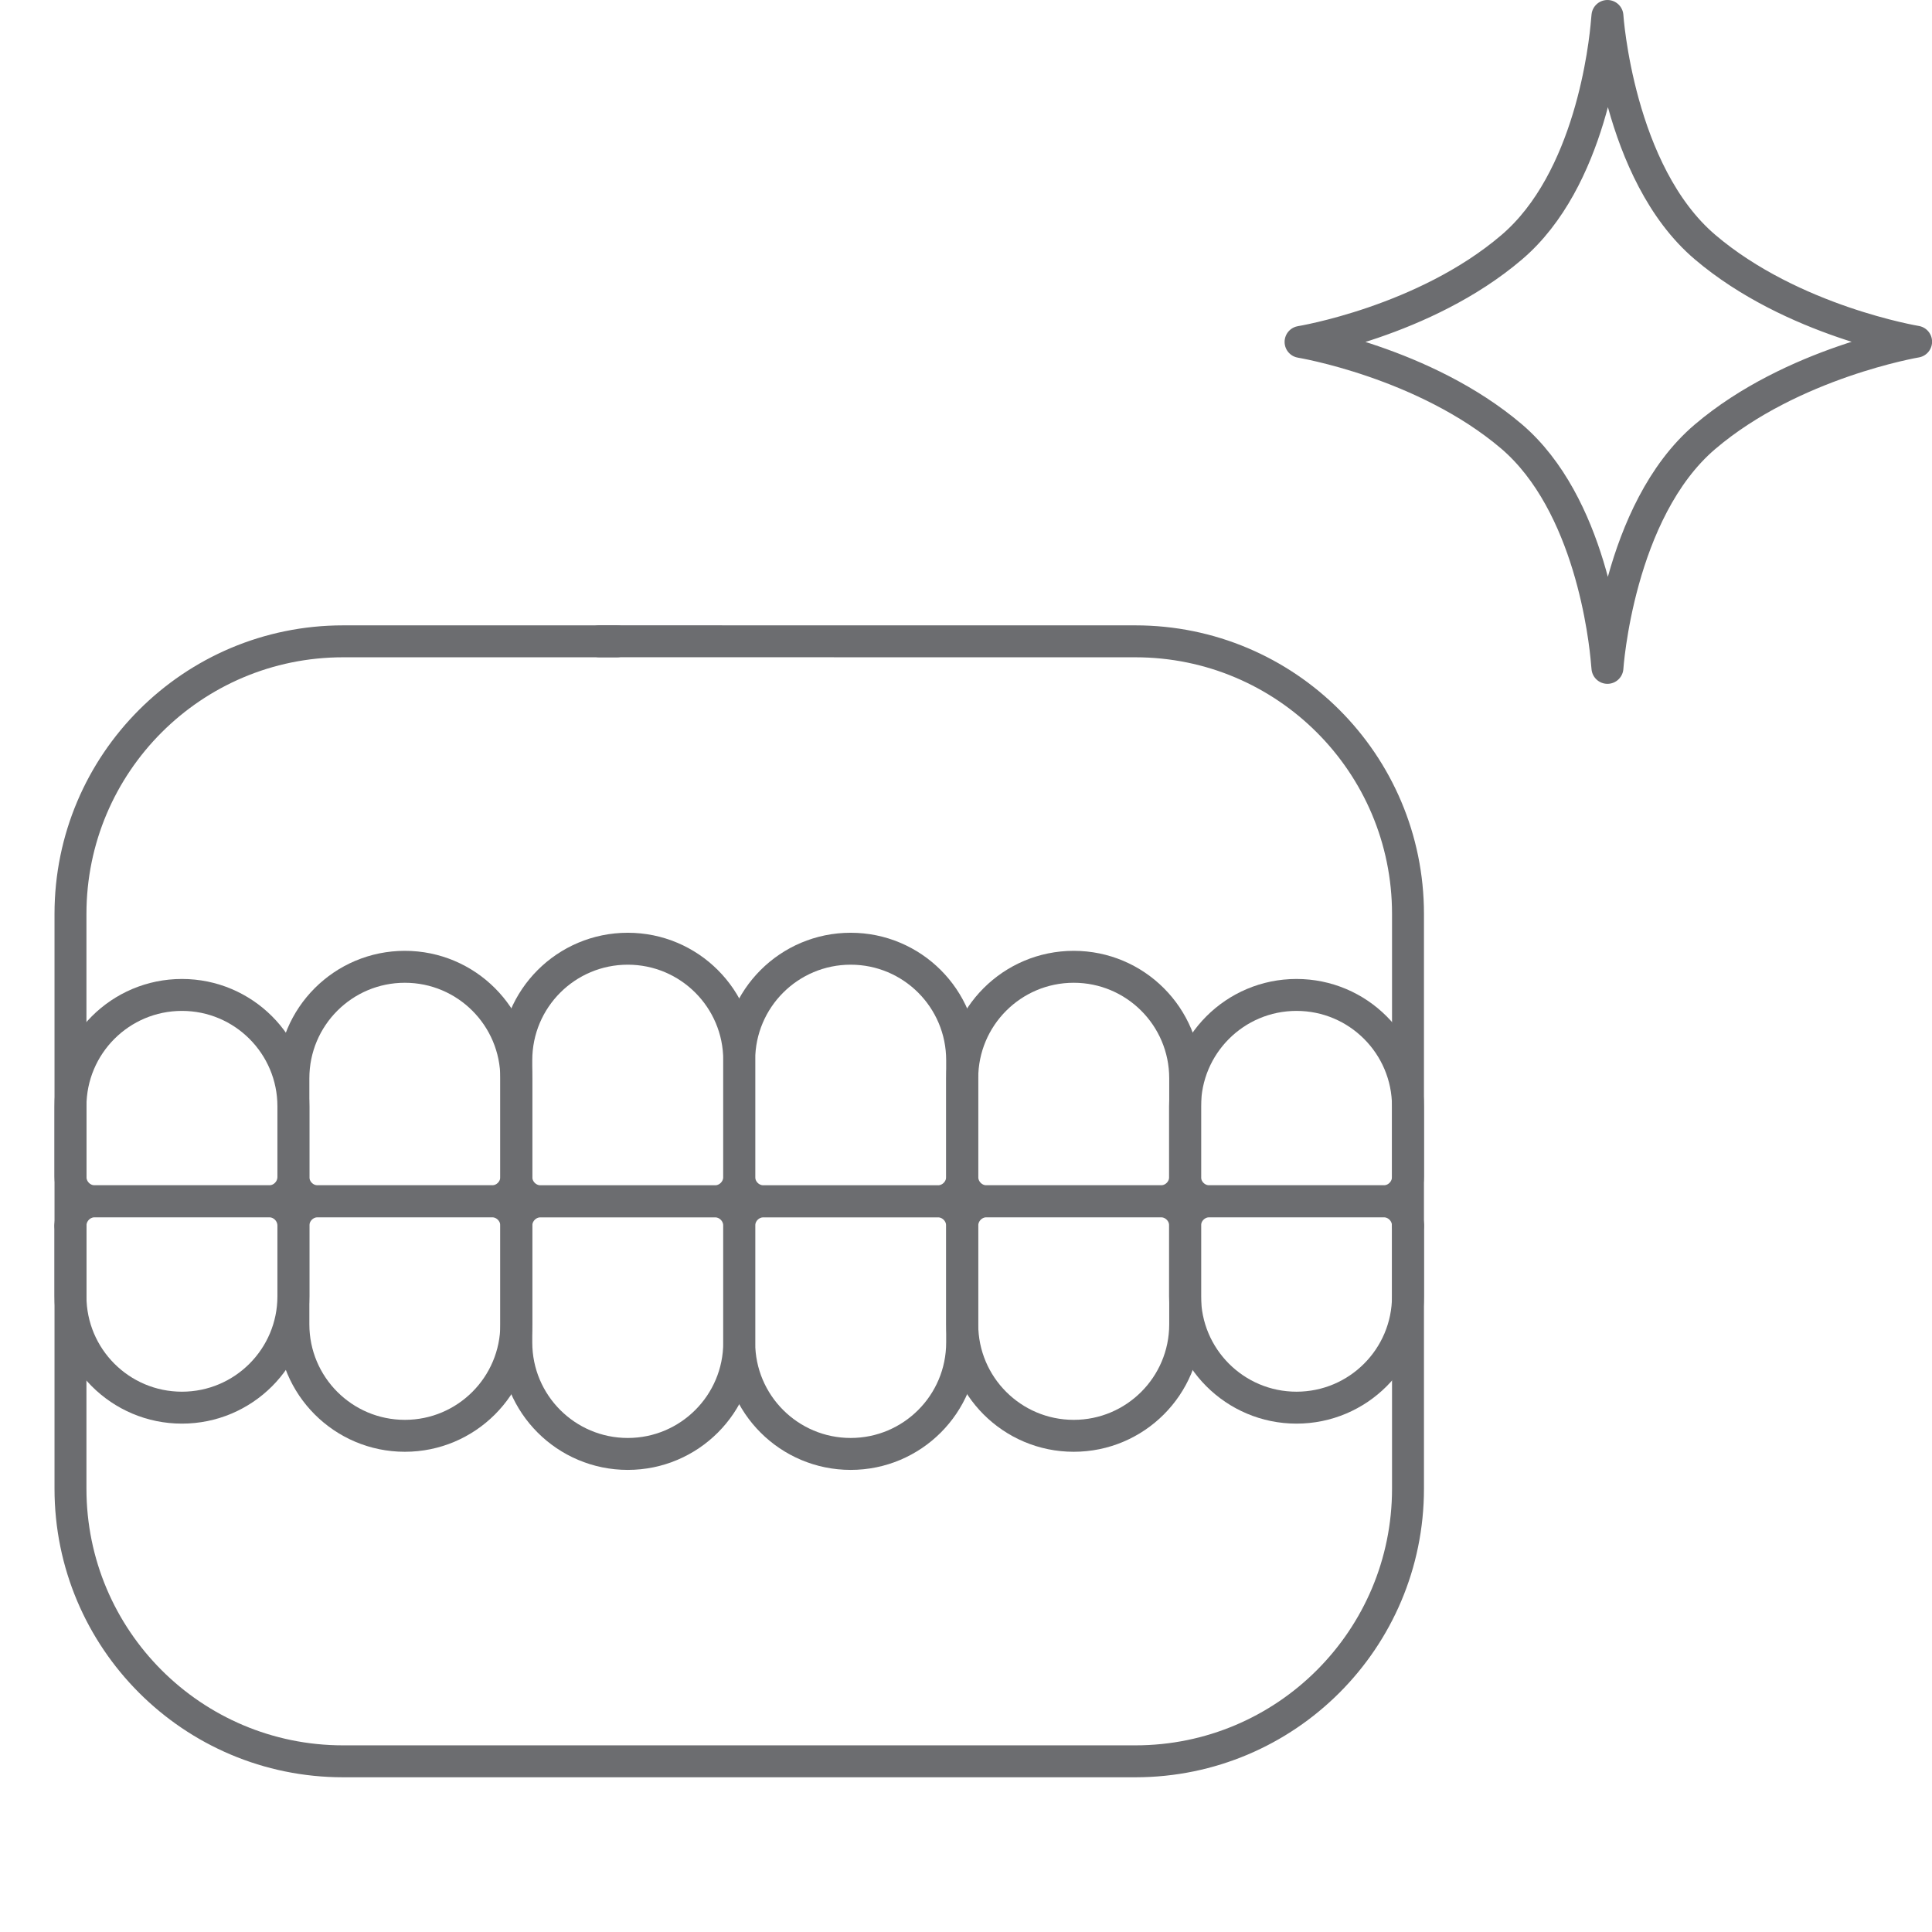 <svg width="121" height="121" viewBox="0 0 121 121" fill="none" xmlns="http://www.w3.org/2000/svg">
<path d="M39.317 59.418C35.461 59.418 32.336 62.543 32.336 66.398V73.705C32.336 74.552 33.022 75.237 33.868 75.237H44.765C45.611 75.237 46.297 74.552 46.297 73.705V66.398C46.297 62.543 43.172 59.418 39.317 59.418Z" stroke="#6C6D70" stroke-width="2" stroke-miterlimit="10" stroke-linecap="round" stroke-linejoin="round"/>
<path d="M25.356 60.55C21.5 60.55 18.375 63.676 18.375 67.531V73.705C18.375 74.551 19.061 75.237 19.907 75.237H30.804C31.65 75.237 32.336 74.551 32.336 73.705V67.531C32.336 63.676 29.211 60.55 25.356 60.55Z" stroke="#6C6D70" stroke-width="2" stroke-miterlimit="10" stroke-linecap="round" stroke-linejoin="round"/>
<path d="M11.395 62.312C7.539 62.312 4.414 65.438 4.414 69.293V73.705C4.414 74.552 5.1 75.237 5.946 75.237H16.843C17.689 75.237 18.375 74.552 18.375 73.705V69.293C18.375 65.438 15.25 62.312 11.395 62.312Z" stroke="#6C6D70" stroke-width="2" stroke-miterlimit="10" stroke-linecap="round" stroke-linejoin="round"/>
<path d="M53.278 59.418C57.133 59.418 60.258 62.543 60.258 66.398V73.705C60.258 74.552 59.572 75.237 58.726 75.237H47.829C46.983 75.237 46.297 74.552 46.297 73.705V66.398C46.297 62.543 49.422 59.418 53.278 59.418Z" stroke="#6C6D70" stroke-width="2" stroke-miterlimit="10" stroke-linecap="round" stroke-linejoin="round"/>
<path d="M67.246 60.55C71.102 60.55 74.227 63.676 74.227 67.531V73.705C74.227 74.551 73.541 75.237 72.695 75.237H61.798C60.952 75.237 60.266 74.551 60.266 73.705V67.531C60.266 63.676 63.391 60.55 67.246 60.55Z" stroke="#6C6D70" stroke-width="2" stroke-miterlimit="10" stroke-linecap="round" stroke-linejoin="round"/>
<path d="M81.199 62.312C85.055 62.312 88.18 65.438 88.18 69.293V73.705C88.18 74.552 87.494 75.237 86.648 75.237H75.751C74.905 75.237 74.219 74.552 74.219 73.705V69.293C74.219 65.438 77.344 62.312 81.199 62.312Z" stroke="#6C6D70" stroke-width="2" stroke-miterlimit="10" stroke-linecap="round" stroke-linejoin="round"/>
<path d="M38.636 40.166H21.488C12.058 40.166 4.414 47.81 4.414 57.24V76.772" stroke="#6C6D70" stroke-width="2" stroke-miterlimit="10" stroke-linecap="round" stroke-linejoin="round"/>
<path d="M88.182 76.772V57.24C88.182 47.81 80.537 40.166 71.107 40.166L37.539 40.163" stroke="#6C6D70" stroke-width="2" stroke-miterlimit="10" stroke-linecap="round" stroke-linejoin="round"/>
<path d="M39.317 91.059C35.461 91.059 32.336 87.934 32.336 84.079V76.772C32.336 75.925 33.022 75.239 33.868 75.239H44.765C45.611 75.239 46.297 75.925 46.297 76.772V84.079C46.297 87.934 43.172 91.059 39.317 91.059Z" stroke="#6C6D70" stroke-width="2" stroke-miterlimit="10" stroke-linecap="round" stroke-linejoin="round"/>
<path d="M25.356 89.924C21.5 89.924 18.375 86.798 18.375 82.943V76.769C18.375 75.922 19.061 75.236 19.907 75.236H30.804C31.65 75.236 32.336 75.922 32.336 76.769V82.943C32.336 86.798 29.211 89.924 25.356 89.924Z" stroke="#6C6D70" stroke-width="2" stroke-miterlimit="10" stroke-linecap="round" stroke-linejoin="round"/>
<path d="M11.395 88.161C7.539 88.161 4.414 85.036 4.414 81.18V76.768C4.414 75.922 5.1 75.236 5.946 75.236H16.843C17.689 75.236 18.375 75.922 18.375 76.768V81.18C18.375 85.036 15.25 88.161 11.395 88.161Z" stroke="#6C6D70" stroke-width="2" stroke-miterlimit="10" stroke-linecap="round" stroke-linejoin="round"/>
<path d="M53.278 91.059C57.133 91.059 60.258 87.934 60.258 84.079V76.772C60.258 75.925 59.572 75.239 58.726 75.239H47.829C46.983 75.239 46.297 75.925 46.297 76.772V84.079C46.297 87.934 49.422 91.059 53.278 91.059Z" stroke="#6C6D70" stroke-width="2" stroke-miterlimit="10" stroke-linecap="round" stroke-linejoin="round"/>
<path d="M67.246 89.924C71.102 89.924 74.227 86.798 74.227 82.943V76.769C74.227 75.922 73.541 75.236 72.695 75.236H61.798C60.952 75.236 60.266 75.922 60.266 76.769V82.943C60.266 86.798 63.391 89.924 67.246 89.924Z" stroke="#6C6D70" stroke-width="2" stroke-miterlimit="10" stroke-linecap="round" stroke-linejoin="round"/>
<path d="M81.199 88.161C85.055 88.161 88.18 85.036 88.18 81.18V76.768C88.18 75.922 87.494 75.236 86.648 75.236H75.751C74.905 75.236 74.219 75.922 74.219 76.768V81.18C74.219 85.036 77.344 88.161 81.199 88.161Z" stroke="#6C6D70" stroke-width="2" stroke-miterlimit="10" stroke-linecap="round" stroke-linejoin="round"/>
<path d="M88.182 76.768V93.235C88.182 102.665 80.537 110.31 71.107 110.31H21.488C12.058 110.31 4.414 102.665 4.414 93.235V76.768" stroke="#6C6D70" stroke-width="2" stroke-miterlimit="10" stroke-linecap="round" stroke-linejoin="round"/>
<path d="M100.673 41.828C100.673 41.828 101.321 32.003 106.784 27.354C112.247 22.705 120.005 21.4 120.005 21.4C120.005 21.4 112.247 20.123 106.784 15.474C101.321 10.825 100.673 1 100.673 1M100.673 41.828V41.787M100.673 41.828L100.645 41.537C100.518 39.955 99.603 31.559 94.674 27.34C89.211 22.691 81.453 21.414 81.453 21.414C81.453 21.414 89.211 20.151 94.674 15.488C99.617 11.283 100.518 2.873 100.645 1.291L100.673 1M100.673 1V1.042" stroke="#6C6D70" stroke-width="2" stroke-miterlimit="10" stroke-linecap="round" stroke-linejoin="round"/>
</svg>
